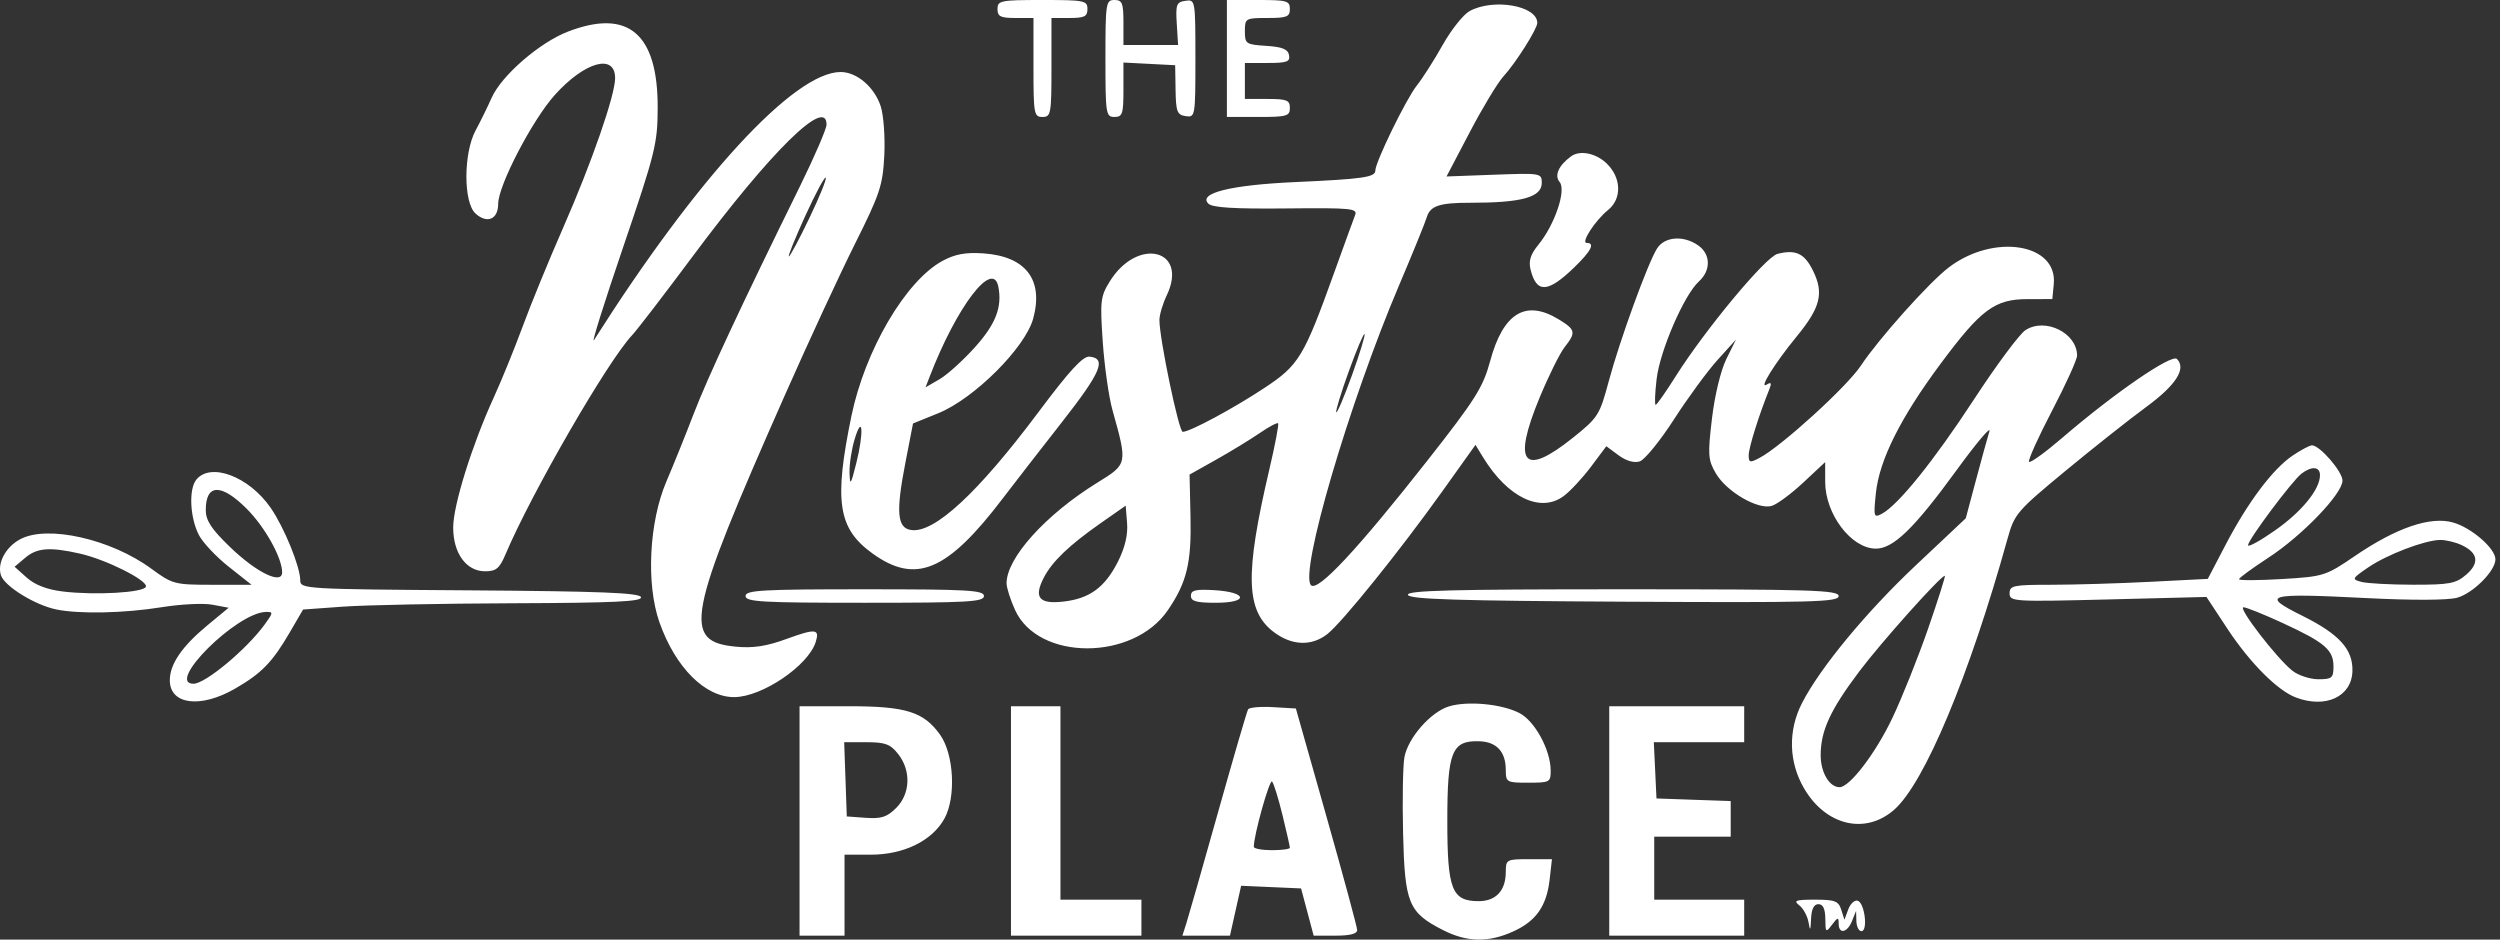 <svg width="149" height="56" viewBox="0 0 149 56" fill="none" xmlns="http://www.w3.org/2000/svg">
<rect x="0" y="0" width="149" height="56" fill="#333333" stroke="none"/>
<path fill-rule="evenodd" clip-rule="evenodd" d="M59.45 0.536C59.45 0.983 59.629 1.072 60.522 1.072H61.595V4.021C61.595 6.792 61.627 6.971 62.131 6.971C62.635 6.971 62.667 6.792 62.667 4.021V1.072H63.739C64.633 1.072 64.812 0.983 64.812 0.536C64.812 0.036 64.633 0 62.131 0C59.629 0 59.45 0.036 59.45 0.536ZM65.884 3.485C65.884 6.792 65.912 6.971 66.42 6.971C66.898 6.971 66.957 6.792 66.957 5.349V3.727L68.498 3.807L70.04 3.887L70.064 5.362C70.085 6.659 70.158 6.847 70.667 6.922C71.236 7.006 71.246 6.942 71.246 3.485C71.246 -0.001 71.24 -0.036 70.651 0.048C70.118 0.125 70.064 0.268 70.135 1.408L70.214 2.681H68.586H66.957V1.341C66.957 0.179 66.885 0 66.42 0C65.912 0 65.884 0.179 65.884 3.485ZM73.123 3.485V6.971H75C76.698 6.971 76.876 6.92 76.876 6.434C76.876 5.97 76.698 5.898 75.536 5.898H74.195V4.826V3.753H75.555C76.706 3.753 76.902 3.681 76.826 3.284C76.759 2.931 76.424 2.795 75.466 2.733C74.256 2.656 74.195 2.613 74.195 1.862C74.195 1.093 74.231 1.072 75.536 1.072C76.698 1.072 76.876 1.001 76.876 0.536C76.876 0.051 76.698 0 75 0H73.123V3.485ZM87.591 0.659C87.218 0.862 86.494 1.772 85.983 2.681C85.472 3.59 84.778 4.678 84.441 5.099C83.812 5.884 81.97 9.662 81.97 10.165C81.97 10.564 81.233 10.67 77.175 10.853C73.348 11.026 71.391 11.514 72.019 12.138C72.257 12.374 73.56 12.454 76.644 12.423C80.549 12.383 80.922 12.419 80.763 12.825C80.667 13.07 80.111 14.598 79.528 16.22C77.709 21.283 77.419 21.761 75.354 23.125C73.489 24.357 70.919 25.738 70.49 25.738C70.259 25.738 69.101 20.181 69.101 19.071C69.101 18.767 69.299 18.103 69.54 17.598C70.85 14.85 67.789 14.108 66.142 16.774C65.588 17.669 65.557 17.944 65.725 20.384C65.825 21.837 66.086 23.666 66.305 24.449C67.205 27.667 67.208 27.651 65.41 28.761C62.316 30.67 59.973 33.271 59.992 34.775C59.995 35.039 60.223 35.751 60.498 36.356C61.879 39.397 67.53 39.404 69.604 36.368C70.735 34.712 71.017 33.544 70.954 30.778L70.898 28.285L72.48 27.397C73.349 26.909 74.516 26.197 75.072 25.816C75.627 25.434 76.125 25.17 76.177 25.229C76.23 25.288 75.99 26.542 75.644 28.016C74.187 34.233 74.246 36.395 75.905 37.661C76.982 38.483 78.168 38.53 79.11 37.79C79.997 37.092 83.433 32.825 85.976 29.264L87.938 26.515L88.398 27.266C89.859 29.648 91.808 30.586 93.188 29.571C93.58 29.283 94.314 28.495 94.819 27.821L95.737 26.595L96.464 27.133C96.92 27.47 97.391 27.606 97.728 27.499C98.024 27.405 98.943 26.277 99.771 24.991C100.599 23.706 101.769 22.111 102.37 21.448L103.462 20.241L102.889 21.4C102.558 22.07 102.197 23.564 102.033 24.945C101.777 27.112 101.798 27.412 102.263 28.21C102.906 29.313 104.793 30.406 105.607 30.147C105.929 30.045 106.775 29.417 107.486 28.751L108.78 27.541L108.781 28.717C108.783 30.638 110.325 32.681 111.787 32.699C112.83 32.712 114.075 31.507 116.589 28.054C117.784 26.411 118.675 25.354 118.568 25.705C118.462 26.055 118.101 27.365 117.767 28.615L117.16 30.889L114.189 33.686C111.222 36.478 108.461 39.822 107.393 41.916C106.557 43.553 106.607 45.426 107.527 46.995C108.825 49.211 111.178 49.766 112.893 48.26C114.702 46.671 117.38 40.269 119.649 32.107C120.06 30.63 120.2 30.465 123.077 28.085C124.727 26.72 126.895 25.004 127.894 24.271C129.687 22.957 130.322 21.971 129.746 21.395C129.43 21.079 126.003 23.435 122.905 26.099C121.9 26.962 121.013 27.604 120.933 27.524C120.854 27.445 121.465 26.084 122.291 24.502C123.118 22.92 123.794 21.431 123.794 21.194C123.794 19.843 121.892 18.907 120.715 19.678C120.36 19.91 118.985 21.761 117.659 23.79C115.261 27.461 113.14 30.096 112.161 30.619C111.676 30.879 111.656 30.81 111.802 29.395C112.006 27.422 113.265 24.903 115.652 21.69C118.07 18.436 118.886 17.829 120.845 17.827L122.319 17.826L122.405 16.931C122.638 14.5 118.822 13.898 116.141 15.943C114.969 16.837 111.966 20.195 110.903 21.799C110.076 23.048 106.173 26.601 104.873 27.288C104.294 27.594 104.222 27.576 104.222 27.128C104.222 26.688 104.834 24.731 105.447 23.214C105.603 22.827 105.567 22.754 105.302 22.918C104.785 23.238 105.776 21.647 107.095 20.038C108.499 18.326 108.711 17.476 108.064 16.152C107.552 15.103 107.036 14.855 105.941 15.13C105.228 15.309 101.621 19.65 99.855 22.453C99.275 23.375 98.745 24.129 98.677 24.129C98.609 24.129 98.635 23.435 98.735 22.587C98.933 20.897 100.377 17.568 101.256 16.772C101.98 16.117 101.961 15.15 101.214 14.627C100.335 14.011 99.213 14.096 98.759 14.812C98.209 15.68 96.528 20.305 95.874 22.748C95.341 24.738 95.242 24.893 93.743 26.092C90.789 28.456 90.123 27.653 91.759 23.701C92.294 22.408 92.965 21.055 93.249 20.693C93.944 19.81 93.91 19.651 92.895 19.032C90.931 17.835 89.59 18.651 88.815 21.514C88.388 23.09 87.942 23.798 85.064 27.461C80.912 32.745 78.541 35.285 78.136 34.88C77.427 34.17 80.412 23.998 83.376 17.024C84.191 15.107 84.94 13.268 85.04 12.936C85.243 12.269 85.803 12.083 87.6 12.085C90.693 12.089 91.89 11.758 91.89 10.9C91.89 10.32 91.832 10.31 89.052 10.413L86.213 10.518L87.6 7.873C88.362 6.418 89.263 4.926 89.601 4.558C90.334 3.76 91.622 1.724 91.622 1.365C91.622 0.34 89.016 -0.116 87.591 0.659ZM33.846 1.885C32.158 2.536 29.893 4.5 29.304 5.824C29.056 6.381 28.625 7.259 28.346 7.775C27.618 9.123 27.614 12.069 28.34 12.726C29.034 13.354 29.691 13.074 29.691 12.15C29.691 11.062 31.724 7.153 33.066 5.66C34.852 3.673 36.661 3.17 36.661 4.659C36.661 5.674 35.263 9.7 33.578 13.539C32.736 15.456 31.647 18.11 31.159 19.437C30.67 20.764 29.893 22.674 29.432 23.68C28.134 26.516 27.01 30.117 27.01 31.438C27.01 32.976 27.791 34.049 28.91 34.049C29.568 34.049 29.771 33.881 30.126 33.043C31.682 29.372 36.236 21.491 37.678 19.973C37.958 19.678 39.58 17.567 41.281 15.282C45.957 9.001 49.262 5.748 49.262 7.426C49.262 7.677 48.546 9.336 47.672 11.113C44.155 18.258 42.175 22.498 41.343 24.665C40.862 25.919 40.132 27.728 39.721 28.687C38.682 31.111 38.499 34.807 39.304 37.093C40.254 39.786 42.029 41.559 43.766 41.548C45.418 41.539 48.166 39.68 48.614 38.27C48.866 37.474 48.617 37.447 46.875 38.082C45.677 38.519 44.883 38.64 43.859 38.542C40.644 38.233 40.922 36.796 46.76 23.593C48.162 20.422 50.05 16.346 50.956 14.534C52.448 11.552 52.613 11.052 52.704 9.262C52.759 8.171 52.662 6.854 52.488 6.327C52.11 5.181 51.061 4.289 50.097 4.292C47.322 4.302 41.541 10.588 35.401 20.27C35.224 20.549 36.004 18.063 37.135 14.745C39.054 9.114 39.191 8.562 39.198 6.434C39.212 2 37.445 0.498 33.846 1.885ZM93.632 9.32C92.889 9.867 92.628 10.456 92.955 10.849C93.361 11.338 92.663 13.395 91.687 14.587C91.22 15.158 91.095 15.553 91.22 16.061C91.575 17.499 92.254 17.463 93.84 15.922C94.841 14.951 95.078 14.477 94.565 14.477C94.202 14.477 95.077 13.133 95.843 12.514C96.663 11.852 96.638 10.622 95.789 9.774C95.147 9.131 94.17 8.926 93.632 9.32ZM48.239 12.995C47.636 14.253 47.086 15.282 47.017 15.282C46.948 15.282 47.387 14.198 47.992 12.873C48.597 11.548 49.147 10.519 49.214 10.587C49.281 10.654 48.842 11.738 48.239 12.995ZM56.167 15.552C53.977 16.742 51.554 20.873 50.744 24.799C49.697 29.879 49.942 31.496 51.987 32.977C54.572 34.85 56.455 34.058 59.764 29.707C60.402 28.867 61.985 26.827 63.282 25.172C65.621 22.187 65.968 21.367 64.943 21.256C64.544 21.213 63.769 22.054 61.863 24.601C58.286 29.379 55.686 31.785 54.31 31.59C53.468 31.471 53.386 30.536 53.961 27.58L54.415 25.24L55.923 24.628C58.058 23.761 61.104 20.724 61.578 18.988C62.212 16.67 61.135 15.268 58.59 15.1C57.538 15.031 56.911 15.148 56.167 15.552ZM59.502 17.091C59.737 18.302 59.348 19.311 58.114 20.687C57.408 21.474 56.456 22.336 55.997 22.602L55.162 23.085L55.4 22.468C57.019 18.262 59.179 15.43 59.502 17.091ZM80.585 22.342C80.123 23.624 79.699 24.628 79.643 24.572C79.587 24.516 79.92 23.422 80.384 22.14C80.848 20.859 81.272 19.855 81.326 19.91C81.381 19.965 81.047 21.059 80.585 22.342ZM51.032 27.614C50.707 28.909 50.658 28.978 50.632 28.182C50.616 27.683 50.753 26.778 50.938 26.171C51.416 24.595 51.494 25.778 51.032 27.614ZM136.642 27.152C135.463 27.946 133.972 29.929 132.648 32.465L131.585 34.501L128.158 34.676C126.274 34.772 123.616 34.851 122.252 34.852C119.992 34.853 119.772 34.898 119.772 35.364C119.772 35.855 119.996 35.869 125.639 35.727L131.505 35.578L132.752 37.471C134.086 39.496 135.733 41.151 136.828 41.568C138.609 42.245 140.162 41.523 140.205 39.997C140.242 38.701 139.417 37.792 137.216 36.699C134.691 35.446 135.073 35.341 141.031 35.645C143.771 35.785 145.89 35.777 146.443 35.625C147.394 35.362 148.727 34.027 148.727 33.337C148.727 32.685 147.291 31.441 146.188 31.136C144.839 30.763 142.821 31.455 140.36 33.132C138.607 34.328 138.498 34.362 136.004 34.511C134.597 34.595 133.445 34.6 133.445 34.522C133.445 34.444 134.232 33.867 135.193 33.241C137.207 31.929 139.612 29.427 139.612 28.644C139.612 28.106 138.26 26.542 137.795 26.542C137.658 26.542 137.139 26.816 136.642 27.152ZM138.271 28.32C138.271 29.163 137.192 30.491 135.594 31.611C134.707 32.233 133.982 32.631 133.982 32.496C133.982 32.175 136.615 28.651 137.173 28.226C137.778 27.764 138.271 27.806 138.271 28.32ZM11.705 28.581C11.24 29.14 11.317 30.85 11.854 31.887C12.086 32.337 12.888 33.189 13.635 33.779L14.993 34.853H12.659C10.406 34.853 10.28 34.82 9.023 33.897C6.611 32.126 2.825 31.273 1.21 32.135C0.338 32.6 -0.176 33.556 0.055 34.284C0.262 34.935 2.071 36.056 3.344 36.321C4.712 36.606 7.399 36.55 9.634 36.19C10.764 36.007 12.125 35.94 12.658 36.04L13.628 36.222L12.378 37.255C10.852 38.516 10.123 39.577 10.121 40.541C10.117 41.998 11.944 42.235 14.007 41.045C15.595 40.129 16.236 39.469 17.283 37.668L18.063 36.328L20.459 36.155C21.776 36.06 26.333 35.969 30.584 35.954C36.639 35.932 38.29 35.853 38.203 35.59C38.117 35.332 35.783 35.239 27.993 35.185C18.135 35.116 17.894 35.102 17.894 34.585C17.894 33.775 16.933 31.423 16.127 30.26C14.841 28.404 12.568 27.54 11.705 28.581ZM14.701 30.319C15.787 31.405 16.805 33.225 16.816 34.102C16.826 34.878 15.286 34.13 13.688 32.582C12.586 31.515 12.264 31.02 12.264 30.392C12.264 28.829 13.184 28.802 14.701 30.319ZM66.638 33.456C65.86 35.006 64.946 35.678 63.373 35.855C61.92 36.019 61.594 35.609 62.221 34.408C62.721 33.452 63.73 32.489 65.616 31.169L67.091 30.137L67.174 31.179C67.23 31.869 67.049 32.638 66.638 33.456ZM146.689 32.476C147.695 32.935 147.798 33.551 146.987 34.249C146.367 34.782 145.993 34.852 143.819 34.849C142.463 34.847 141.078 34.772 140.739 34.681C140.152 34.524 140.171 34.484 141.141 33.82C142.262 33.053 144.509 32.194 145.43 32.181C145.755 32.176 146.321 32.309 146.689 32.476ZM4.757 32.993C6.321 33.344 8.819 34.597 8.697 34.967C8.581 35.32 5.669 35.488 3.743 35.253C2.799 35.138 2.084 34.863 1.598 34.43L0.87 33.779L1.503 33.244C2.206 32.648 2.967 32.59 4.757 32.993ZM114.915 37.467C114.314 39.2 113.353 41.602 112.779 42.806C111.78 44.902 110.241 46.917 109.639 46.917C109.032 46.917 108.512 46.039 108.512 45.013C108.512 43.553 109.081 42.318 110.813 40.016C112.129 38.269 115.663 34.317 115.911 34.317C115.964 34.317 115.515 35.734 114.915 37.467ZM44.436 35.523C44.436 35.871 45.404 35.925 51.541 35.925C57.677 35.925 58.645 35.871 58.645 35.523C58.645 35.176 57.677 35.121 51.541 35.121C45.404 35.121 44.436 35.176 44.436 35.523ZM70.978 35.509C70.978 35.836 71.301 35.925 72.475 35.925C74.444 35.925 74.35 35.29 72.364 35.174C71.255 35.109 70.978 35.176 70.978 35.509ZM83.914 35.456C84.001 35.717 86.87 35.807 96.805 35.861C108.053 35.922 109.584 35.882 109.584 35.526C109.584 35.17 108.01 35.121 96.693 35.121C86.5 35.121 83.825 35.191 83.914 35.456ZM136.064 37.14C138.56 38.292 139.075 38.734 139.075 39.72C139.075 40.407 138.986 40.483 138.173 40.483C137.677 40.483 136.982 40.255 136.628 39.977C135.709 39.255 133.351 36.194 133.713 36.194C133.88 36.194 134.938 36.619 136.064 37.14ZM15.79 37.199C14.718 38.685 12.242 40.751 11.534 40.751C9.844 40.751 14.102 36.516 15.835 36.473C16.295 36.462 16.292 36.503 15.79 37.199ZM86.354 42.102C85.268 42.435 83.921 43.972 83.704 45.125C83.612 45.62 83.576 47.666 83.624 49.67C83.726 53.851 83.944 54.381 85.997 55.43C87.431 56.162 88.708 56.188 90.193 55.513C91.555 54.895 92.181 53.998 92.36 52.41L92.496 51.207H91.12C89.792 51.207 89.745 51.233 89.745 51.96C89.745 53.076 89.161 53.709 88.133 53.709C86.528 53.709 86.26 53.026 86.26 48.928C86.26 44.801 86.526 44.132 88.151 44.178C89.198 44.208 89.745 44.798 89.745 45.896C89.745 46.621 89.795 46.649 91.086 46.649C92.371 46.649 92.426 46.619 92.42 45.912C92.41 44.687 91.475 42.972 90.556 42.497C89.504 41.953 87.463 41.761 86.354 42.102ZM47.653 48.928V55.765H48.994H50.334V53.352V50.939H51.901C53.868 50.939 55.559 50.11 56.288 48.788C56.99 47.513 56.857 44.954 56.028 43.789C55.057 42.426 53.993 42.092 50.629 42.092H47.653V48.928ZM60.254 48.928V55.765H64.142H68.029V54.692V53.62H65.616H63.203V47.856V42.092H61.729H60.254V48.928ZM74.385 42.28C74.315 42.397 73.513 45.148 72.601 48.392C71.69 51.636 70.837 54.622 70.707 55.028L70.47 55.765H71.888H73.306L73.638 54.278L73.971 52.792L75.757 52.871L77.544 52.95L77.919 54.357L78.294 55.765H79.596C80.464 55.765 80.894 55.653 80.888 55.43C80.882 55.245 80.058 52.199 79.056 48.66L77.234 42.226L75.873 42.146C75.124 42.101 74.455 42.162 74.385 42.28ZM95.911 48.928V55.765H99.933H103.954V54.692V53.62H101.273H98.592V51.743V49.867H100.871H103.15V48.805V47.743L100.938 47.666L98.726 47.588L98.647 45.912L98.567 44.236H101.261H103.954V43.164V42.092H99.933H95.911V48.928ZM53.532 44.943C54.31 45.931 54.259 47.306 53.415 48.151C52.869 48.697 52.526 48.809 51.605 48.742L50.468 48.66L50.391 46.448L50.313 44.236H51.645C52.764 44.236 53.065 44.349 53.532 44.943ZM76.437 48.581C76.679 49.57 76.876 50.445 76.876 50.525C76.876 50.605 76.394 50.671 75.804 50.671C75.214 50.671 74.73 50.58 74.728 50.47C74.717 49.806 75.667 46.41 75.817 46.579C75.916 46.691 76.196 47.592 76.437 48.581ZM107.235 53.955C107.474 54.14 107.722 54.592 107.786 54.961C107.883 55.517 107.909 55.483 107.939 54.759C107.964 54.18 108.11 53.888 108.378 53.888C108.651 53.888 108.783 54.167 108.789 54.759C108.797 55.584 108.819 55.603 109.191 55.11C109.534 54.657 109.584 54.648 109.584 55.043C109.584 55.697 110.096 55.601 110.38 54.894L110.623 54.29L110.64 54.894C110.649 55.225 110.785 55.497 110.942 55.497C111.339 55.497 111.137 53.821 110.724 53.685C110.539 53.624 110.285 53.855 110.158 54.196L109.928 54.818L109.738 54.219C109.574 53.702 109.361 53.62 108.175 53.62C107.023 53.62 106.871 53.674 107.235 53.955Z" fill="white"/>
</svg>
